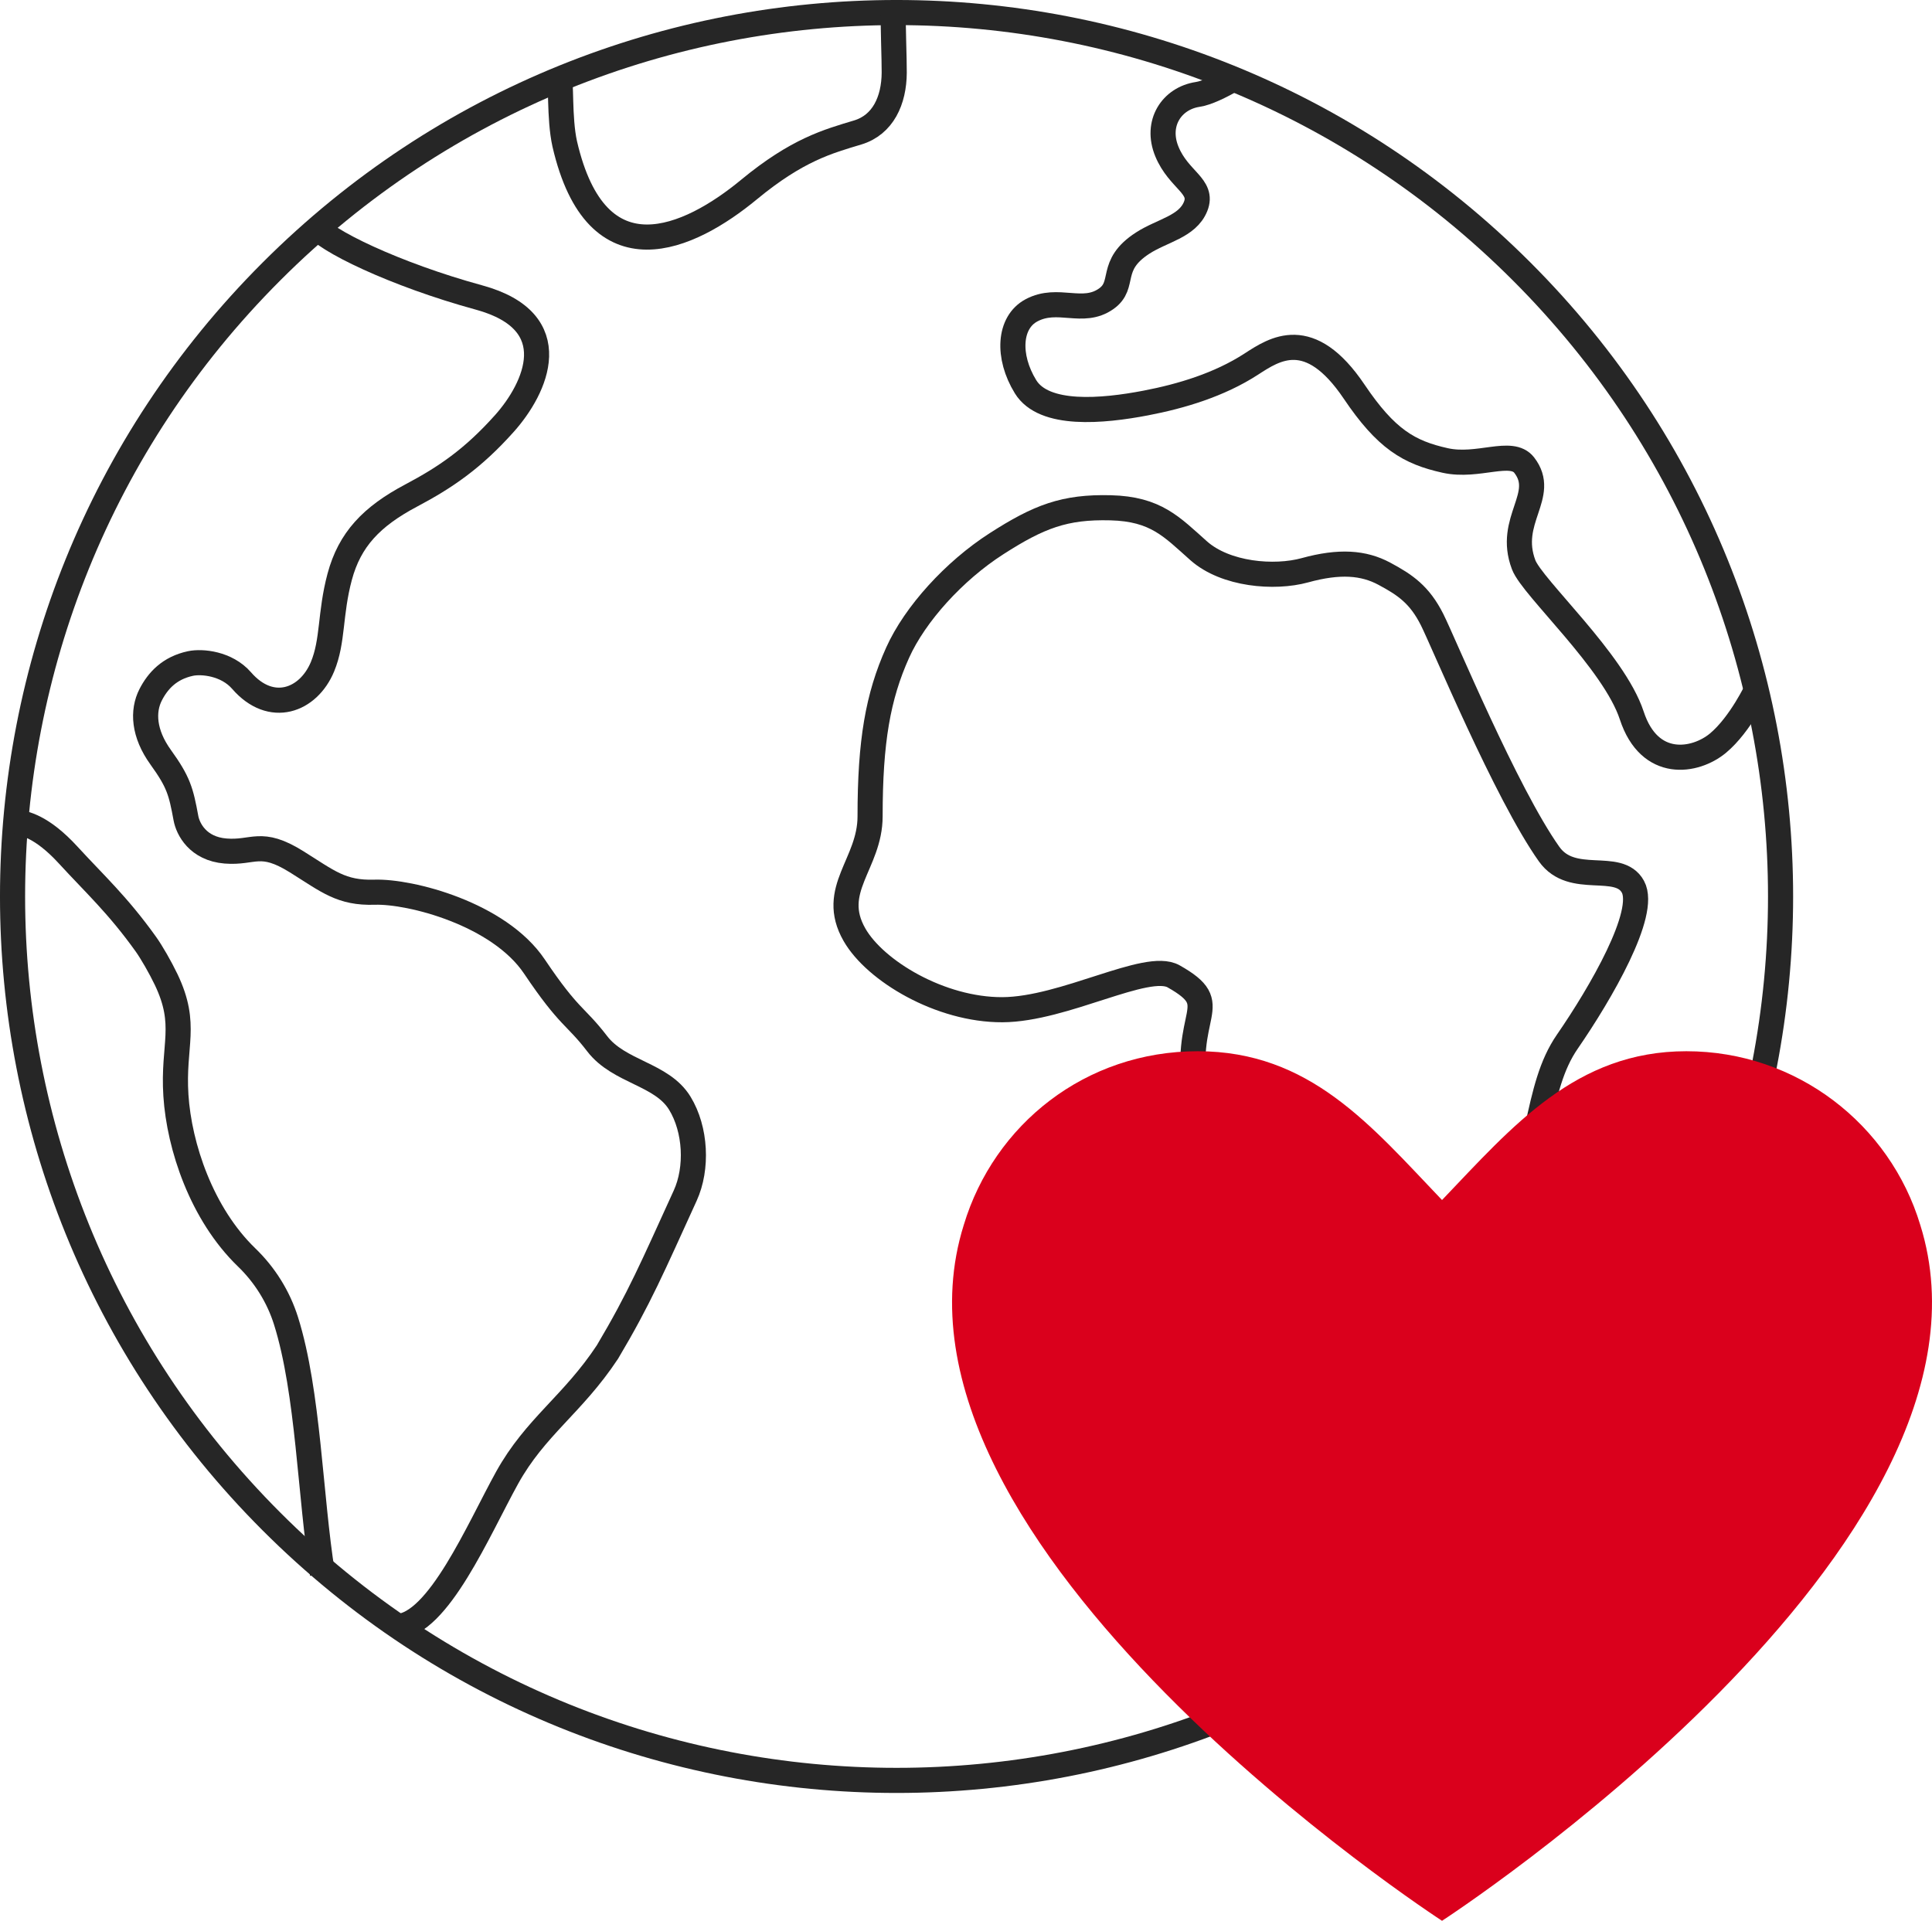 <svg xmlns="http://www.w3.org/2000/svg" id="Layer_2" data-name="Layer 2" viewBox="0 0 1538.47 1529.69"><defs><style>      .cls-1 {        fill: #da001c;      }      .cls-2 {        fill: none;        stroke: #262626;        stroke-miterlimit: 10;        stroke-width: 20px;      }    </style></defs><g id="Layer_1-2" data-name="Layer 1"><g><path class="cls-2" d="M1211.7,1211.7c274.91-274.9,274.91-720.61,0-995.52C936.79-58.73,491.08-58.73,216.18,216.18c-274.91,274.91-274.91,720.62,0,995.52,274.9,274.91,720.61,274.91,995.52,0Z"></path><path class="cls-2" d="M1140.41,493.48c-10.03-19.9-21.39-27.65-38.05-36.58-16.52-8.85-35.69-10.35-63.25-2.76-24.37,6.71-63.22,3.46-84.64-15.56-21.42-19.02-33.97-33.28-70.11-34.19-36.67-.93-57.11,6.97-90.86,28.64-33.78,21.7-64.87,56.02-78.69,86.72-15.73,34.93-21.95,70.77-21.95,130.35,0,37.98-32.97,58.42-12.43,94.31,16.48,28.8,68.42,59.93,117.79,59.71,49.36-.23,115.09-38.55,136.31-26.59,42.44,23.92,5.63,27.19,18.04,98.49,13.28,76.31-.81,99.13-4.26,161.66-2.91,52.84,5.67,127.34,34.78,144.71,19.93,11.89,51.19,8.29,74.38-24.55,23.2-32.84,33.75-22.43,62.36-44.84,28.61-22.41,10.18-42.78,47.15-76.92,12.01-11.08,20.44-21,26.44-35.2,34.89-82.55,28.84-133.91,54.68-171.35,26.55-38.48,63.65-102.42,52.21-123.34-11.44-20.92-48.38-.13-66.73-25.99-34.32-48.38-84.32-169.18-93.17-186.73h0Z"></path><path class="cls-2" d="M315.94,1295.42c33.02-1.33,65.23-77.67,87.83-118.47,22.61-40.8,52.21-58.29,79.95-100.23,25.45-42.81,36.02-67.81,61.9-124.5,10.01-21.91,8.48-52.73-4.26-73.61-14.34-23.5-48.31-24.58-65.83-47.42-17.51-22.84-21.88-19.7-50.01-61.53s-98.64-60.04-127.21-59.12c-26.6,.86-37.25-8.73-62.12-24.24-28.87-18-34.05-6.72-56.61-8.56-22.12-1.81-29.96-17.69-31.52-26.2-3.93-21.33-5.85-28.7-20.1-48.47-13.71-19.02-14.62-36.83-7.98-49.78,5.71-11.13,14.95-21.3,31.69-24.88,9.1-1.95,28.83-.1,40.72,13.6,23.55,27.13,53.16,15.97,64.39-10.96,8.62-20.68,5.8-42.16,13.73-71.73,7.93-29.57,25.29-47.94,56.89-64.68,27.13-14.37,49.1-29.2,74.37-57.52,24.79-27.79,49.98-80.97-20.32-100.2-67-18.32-124.39-46.15-131.25-58.31"></path><path class="cls-2" d="M12.66,654.58c6.49,.95,20.59,3.4,41.65,26.39,21.06,22.99,39.4,39.57,61.86,70.97,4.45,6.23,11.51,18.45,16.16,28.19,17.39,36.49,5.14,51.71,7.74,92.25,2.6,40.54,20.45,94.38,56.36,129.04,14.47,13.97,25.3,31.33,31.33,50.52,17.93,57.03,19.14,140.25,29.03,201.47"></path><path class="cls-2" d="M444.97,60.27c2.32,3.08,.13,33.78,4.74,54.38,25.5,110.28,99.45,75.34,146.72,36.32,38.44-31.74,62.82-38.32,86.52-45.46,20.28-6.11,28.98-25.58,29.13-47.59,.12-9.16-1.19-42.64-.7-47.91"></path><path class="cls-2" d="M1399.47,547.96s-13.45,28.92-31.46,43.89c-18.02,14.96-54.47,21.13-68.63-22.05-14.16-43.18-79.17-101.86-86.07-120.02-13.57-35.69,19.03-55.3,.45-79.34-10.21-13.22-36.71,2.12-62.94-3.72-28.85-6.41-47.05-17.06-72.5-54.83-35.59-52.81-63.45-33.89-81.92-21.92-25.45,16.5-55.78,25.58-84.05,30.99-34.41,6.59-81.03,10.9-95.71-12.99-14.8-24.09-13.34-51.2,4.77-60.84,21.13-11.25,40.71,4.05,59.48-9.19,15.96-11.26,1.39-26.47,29.04-44.35,15.6-10.09,35.64-13,42.15-29.18,6.51-16.18-13.42-20.88-22.83-43.63-9.41-22.75,3.92-42.46,24.41-45.57,7.46-1.13,18.06-6.25,28.52-12.31"></path></g><path class="cls-1" d="M1529.13,975.55c-24.11-80.05-98.38-138.37-186.29-138.37s-138.28,59.63-194.54,118.5c-56.65-59.27-105.12-118.5-194.54-118.5s-162.19,58.31-186.3,138.36c-80.01,255.25,380.84,554.15,380.84,554.15,0,0,460.85-298.9,380.83-554.15Z"></path></g></svg>